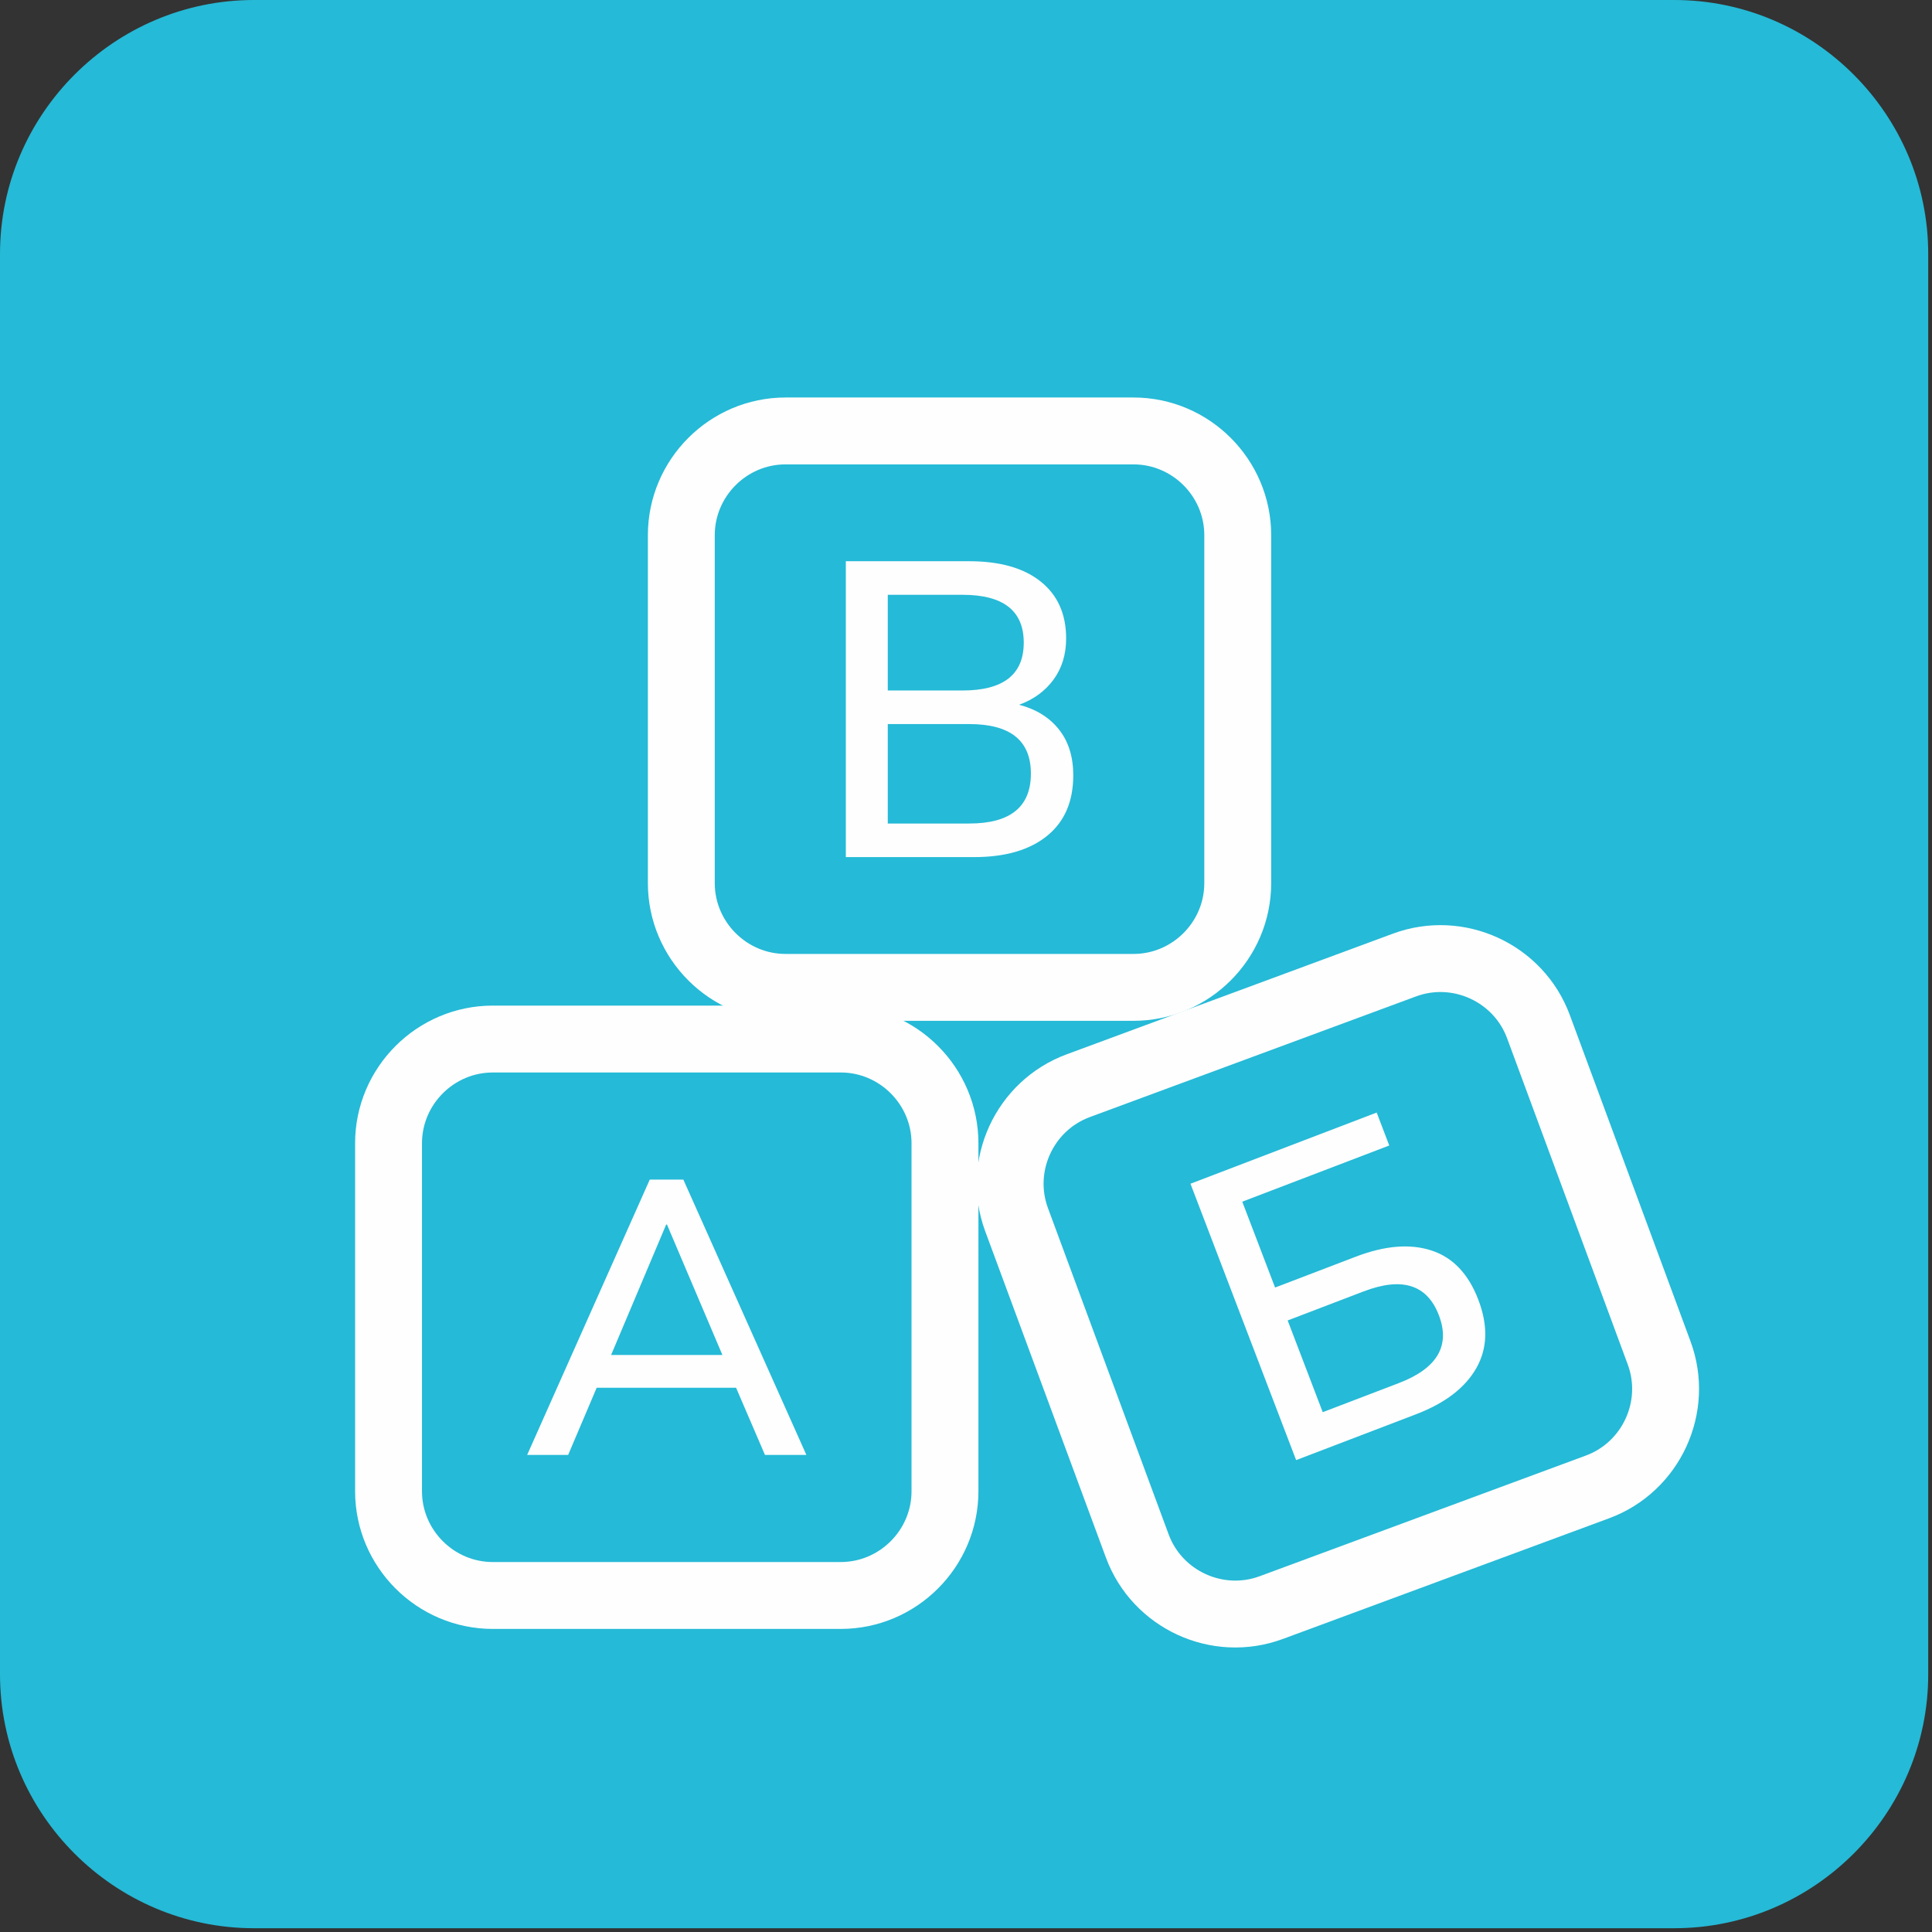 <?xml version="1.0" encoding="UTF-8"?> <svg xmlns="http://www.w3.org/2000/svg" width="491" height="491" viewBox="0 0 491 491" fill="none"><rect x="0" y="0" width="491" height="491" fill="#333333" stroke="none"/> <path fill-rule="evenodd" clip-rule="evenodd" d="M64.538 0H425.509C461.003 0 490.04 29.04 490.04 64.538V425.509C490.04 461.003 461.003 490.04 425.509 490.04H64.538C29.04 490.04 0 461.003 0 425.509V64.538C0 29.04 29.04 0 64.538 0Z" fill="#25BAD7"></path> <path fill-rule="evenodd" clip-rule="evenodd" d="M125.243 264.064H213.661C228.235 264.064 240.157 275.986 240.157 290.56V378.978C240.157 393.552 228.235 405.477 213.661 405.477H125.243C110.669 405.477 98.744 393.552 98.744 378.978V290.56C98.744 275.986 110.669 264.064 125.243 264.064Z" stroke="#FEFEFE" stroke-width="17" stroke-miterlimit="22.926"></path> <path fill-rule="evenodd" clip-rule="evenodd" d="M274.013 275.925L356.939 245.252C370.608 240.196 385.929 247.243 390.985 260.912L421.658 343.839C426.714 357.507 419.67 372.825 406.001 377.881L323.075 408.557C309.406 413.613 294.085 406.566 289.029 392.897L258.356 309.971C253.3 296.302 260.344 280.984 274.013 275.925Z" stroke="#FEFEFE" stroke-width="17" stroke-miterlimit="22.926"></path> <path fill-rule="evenodd" clip-rule="evenodd" d="M199.647 109.52H288.065C302.639 109.52 314.561 121.442 314.561 136.016V224.434C314.561 239.008 302.639 250.933 288.065 250.933H199.647C185.073 250.933 173.151 239.008 173.151 224.434V136.016C173.151 121.442 185.073 109.52 199.647 109.52Z" stroke="#FEFEFE" stroke-width="17" stroke-miterlimit="22.926"></path> <path d="M133.97 369.759L165.132 299.786H173.668L204.934 369.759H194.41L187.068 352.687H151.638L144.39 369.759H133.97ZM169.303 311.205L155.309 344.353H183.592L169.504 311.205H169.303Z" fill="#FEFEFE"></path> <path d="M329.399 371.073L302.548 300.836L349.87 282.745L353.068 291.116L315.71 305.399L324.051 327.217L344.573 319.372C351.942 316.553 358.345 316.026 363.78 317.796C369.211 319.56 373.187 323.731 375.698 330.305C378.213 336.883 378.048 342.673 375.202 347.678C372.359 352.69 367.253 356.599 359.881 359.419L329.399 371.073ZM336.161 358.893L355.485 351.504C365.248 347.772 368.644 342.022 365.674 334.251C362.704 326.48 356.337 324.461 346.574 328.193L327.25 335.582L336.161 358.893Z" fill="#FEFEFE"></path> <path d="M214.956 217.823V142.631H246.31C254.135 142.631 260.193 144.357 264.497 147.804C268.799 151.254 270.948 156.068 270.948 162.257C270.948 166.31 269.882 169.79 267.75 172.71C265.617 175.624 262.704 177.756 259.003 179.11C263.341 180.247 266.72 182.346 269.134 185.403C271.551 188.458 272.762 192.333 272.762 197.027C272.762 203.708 270.539 208.848 266.093 212.439C261.648 216.029 255.482 217.823 247.59 217.823H214.956ZM225.621 175.483H244.607C254.986 175.483 260.176 171.43 260.176 163.326C260.176 155.216 254.986 151.163 244.607 151.163H225.621V175.483ZM225.621 209.291H246.31C256.763 209.291 261.99 205.06 261.99 196.598C261.99 188.209 256.763 184.015 246.31 184.015H225.621V209.291Z" fill="#FEFEFE"></path> </svg> 